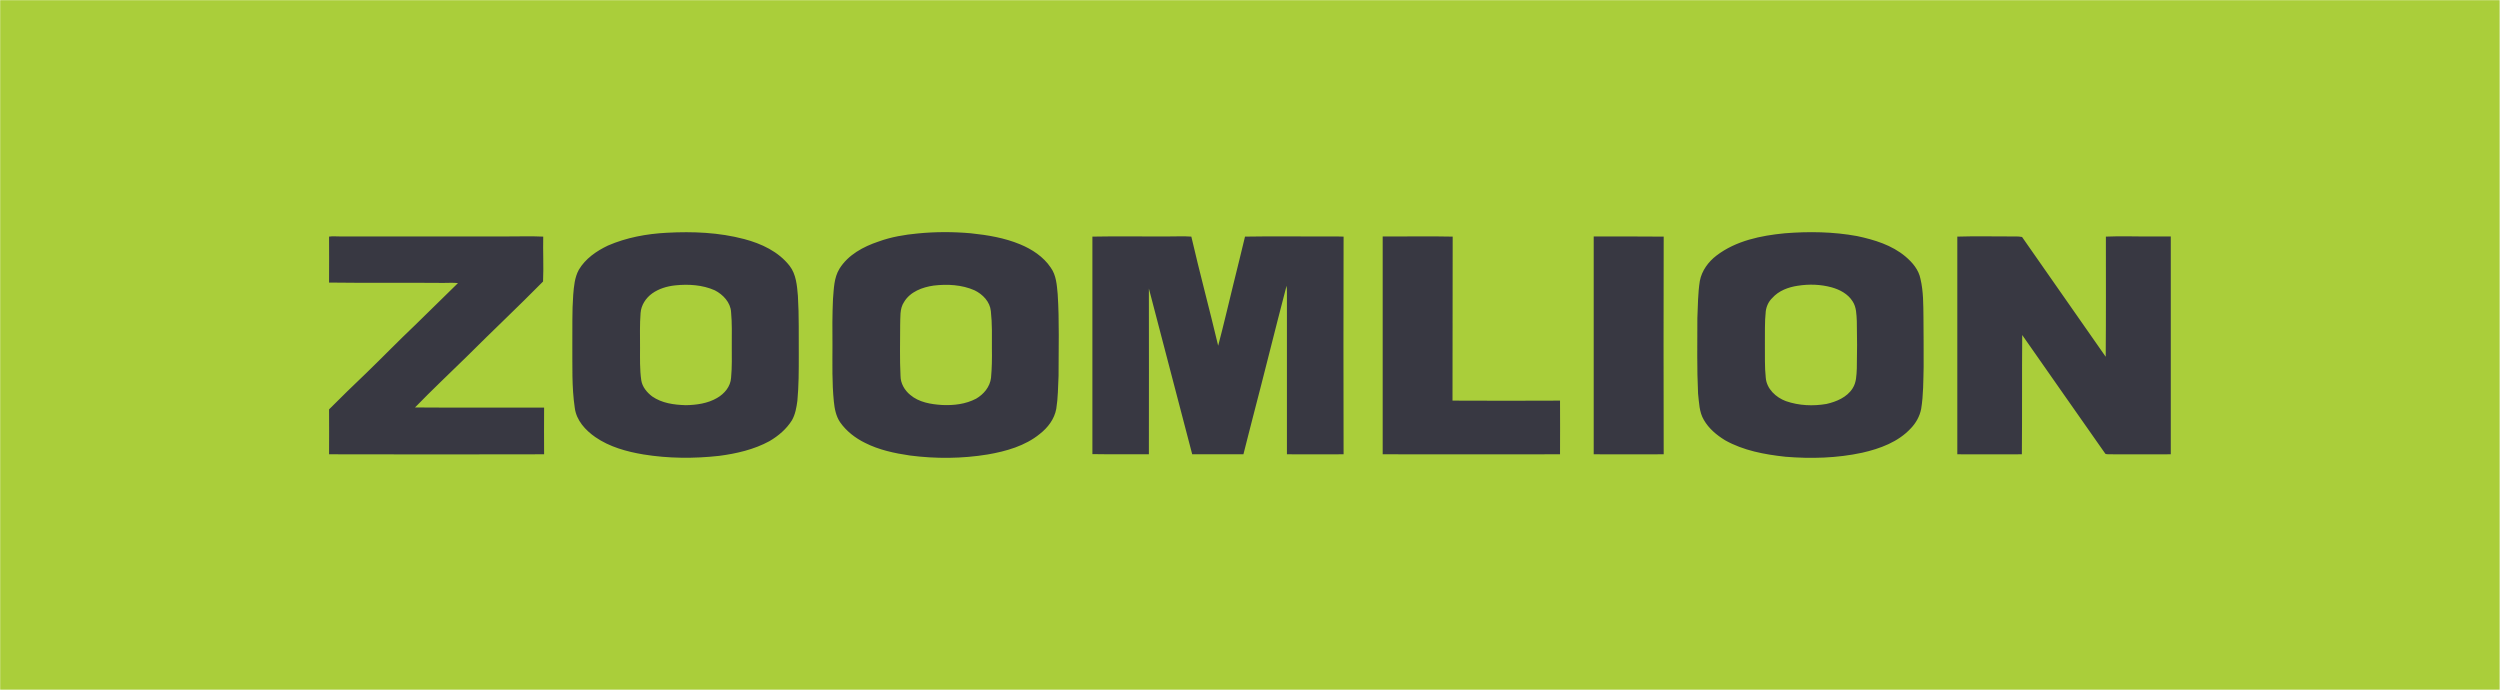 <?xml version="1.0" encoding="UTF-8"?> <svg xmlns="http://www.w3.org/2000/svg" width="538.696" height="39.34mm" viewBox="749 20068 14253 3934" preserveAspectRatio="xMidYMid" fill-rule="evenodd" stroke-width="28.222" stroke-linejoin="round" xml:space="preserve"> <g class="Page"> <g class="com.sun.star.drawing.PolyPolygonShape"> <path class="BoundingBox" fill="none" d="M749 20068h14253v3934H749z"></path> <path fill="#AACE3A" d="M15000 24000H750v-3931h14250v3931z"></path> </g> <g class="com.sun.star.drawing.ClosedBezierShape"> <path class="BoundingBox" fill="none" d="M2624 21391h10503v1289H2624z"></path> <path fill="#383842" d="M4551 21395c148-8 297-2 441 36 98 26 195 71 259 153 37 48 42 112 47 171 7 114 4 227 5 340 0 86 0 173-8 258-5 38-12 78-31 111-31 50-77 89-128 119-88 48-188 71-287 84-144 16-289 15-431-8-96-16-194-43-275-99-56-39-108-95-117-166-18-120-13-241-14-362 1-94-2-188 5-283 4-48 8-99 32-143 38-64 101-107 166-138 106-46 221-67 336-73zm47 300c-47 5-93 19-131 46-36 26-63 67-66 112-5 65-3 130-3 196 0 62-2 125 7 187 6 38 32 69 62 92 56 39 125 48 192 50 61-1 125-10 178-41 42-24 77-65 80-115 6-61 4-123 4-185 0-63 2-126-4-190-3-55-46-100-93-124-70-31-150-36-226-28zm1383-296c101-10 202-10 303-1 96 10 192 26 281 63 68 28 133 71 174 132 32 44 35 99 40 151 10 155 5 311 5 467-3 63-3 126-13 188-11 59-48 107-94 143-83 68-192 99-297 117-146 24-296 25-443 6-89-13-177-32-256-72-55-27-106-66-142-117-24-35-32-78-36-118-11-107-8-214-8-320-1-89-1-177 3-265 5-58 5-121 37-173 49-79 136-126 223-155 71-26 148-39 223-46zm92 297c-65 9-135 35-170 94-26 39-20 88-22 132 0 96-3 193 2 289 0 42 23 82 55 108 50 43 119 54 183 58 66 3 134-5 193-36 43-25 79-67 85-119 5-54 6-111 5-167 0-71 2-142-6-213-5-54-46-96-93-119-73-32-155-36-232-27zm4851-298c138-11 277-9 413 16 98 21 198 51 276 117 39 33 75 75 85 127 17 72 16 145 17 219 1 93 1 187 1 282-2 80-1 160-14 240-8 42-30 81-59 111-72 78-176 116-277 139-144 31-292 35-438 23-119-13-239-35-344-94-49-30-93-67-121-116-27-45-27-99-33-150-7-144-4-287-4-430 3-70 3-142 14-212 11-59 49-110 95-145 111-85 254-114 389-127zm75 299c-54 8-109 28-146 70-20 19-33 46-37 75-7 63-4 126-5 190 1 63-2 127 5 190 5 63 58 112 115 133 75 26 155 29 231 16 57-13 117-38 149-89 22-34 22-75 24-113 2-90 2-179 0-270-2-38-2-80-24-113-26-42-73-67-120-80-63-17-128-19-192-9zm-8374-280c20-3 40-1 60-1h961c67 0 134-2 200 1-2 85 3 171-1 256-143 145-291 284-435 428-98 96-199 191-295 290 245 2 491 0 736 1 0 89-1 177 0 266-408 1-817 1-1226 0 1-86 0-171 0-256 70-70 140-139 212-207 93-90 184-184 279-274 81-79 162-159 244-239-29-3-55-1-82-1-218-2-435 1-653-2 0-87 1-175 0-262zm4352 0c146-3 293 0 439-1 41 0 83-2 125 1 48 208 104 415 153 622 31-117 58-234 87-352 22-91 45-180 66-270 163-3 328 0 491-1 23 0 46 0 71 1-1 414-1 828 0 1241-109 0-215 1-323 0v-919c0-14 0-28-2-42-66 252-128 505-194 757-17 68-35 135-52 204h-292c-83-315-164-630-247-945 0 315 1 630 0 945-108-1-215 1-322-1v-1240zm1655-1c132 1 265-2 399 1-1 311 0 623-1 935 204 1 408 1 613 0 1 102 0 204 0 306-337 1-674 0-1011 0v-1242zm1203 0c134 0 266 0 399 1-1 413-1 827 0 1241-133 0-265 1-399 0v-1242zm2073 1c97-3 195-1 292-1 26 1 52-2 77 3 160 228 317 455 477 683 2-228 1-456 1-685 85-4 171 0 256-1h114v1242c-116 1-233 0-349 0-8-1-17 1-24-3-159-225-315-451-474-677-2 227 0 453-2 680-122 0-245 1-368 0v-1241z"></path> </g> </g> </svg> 